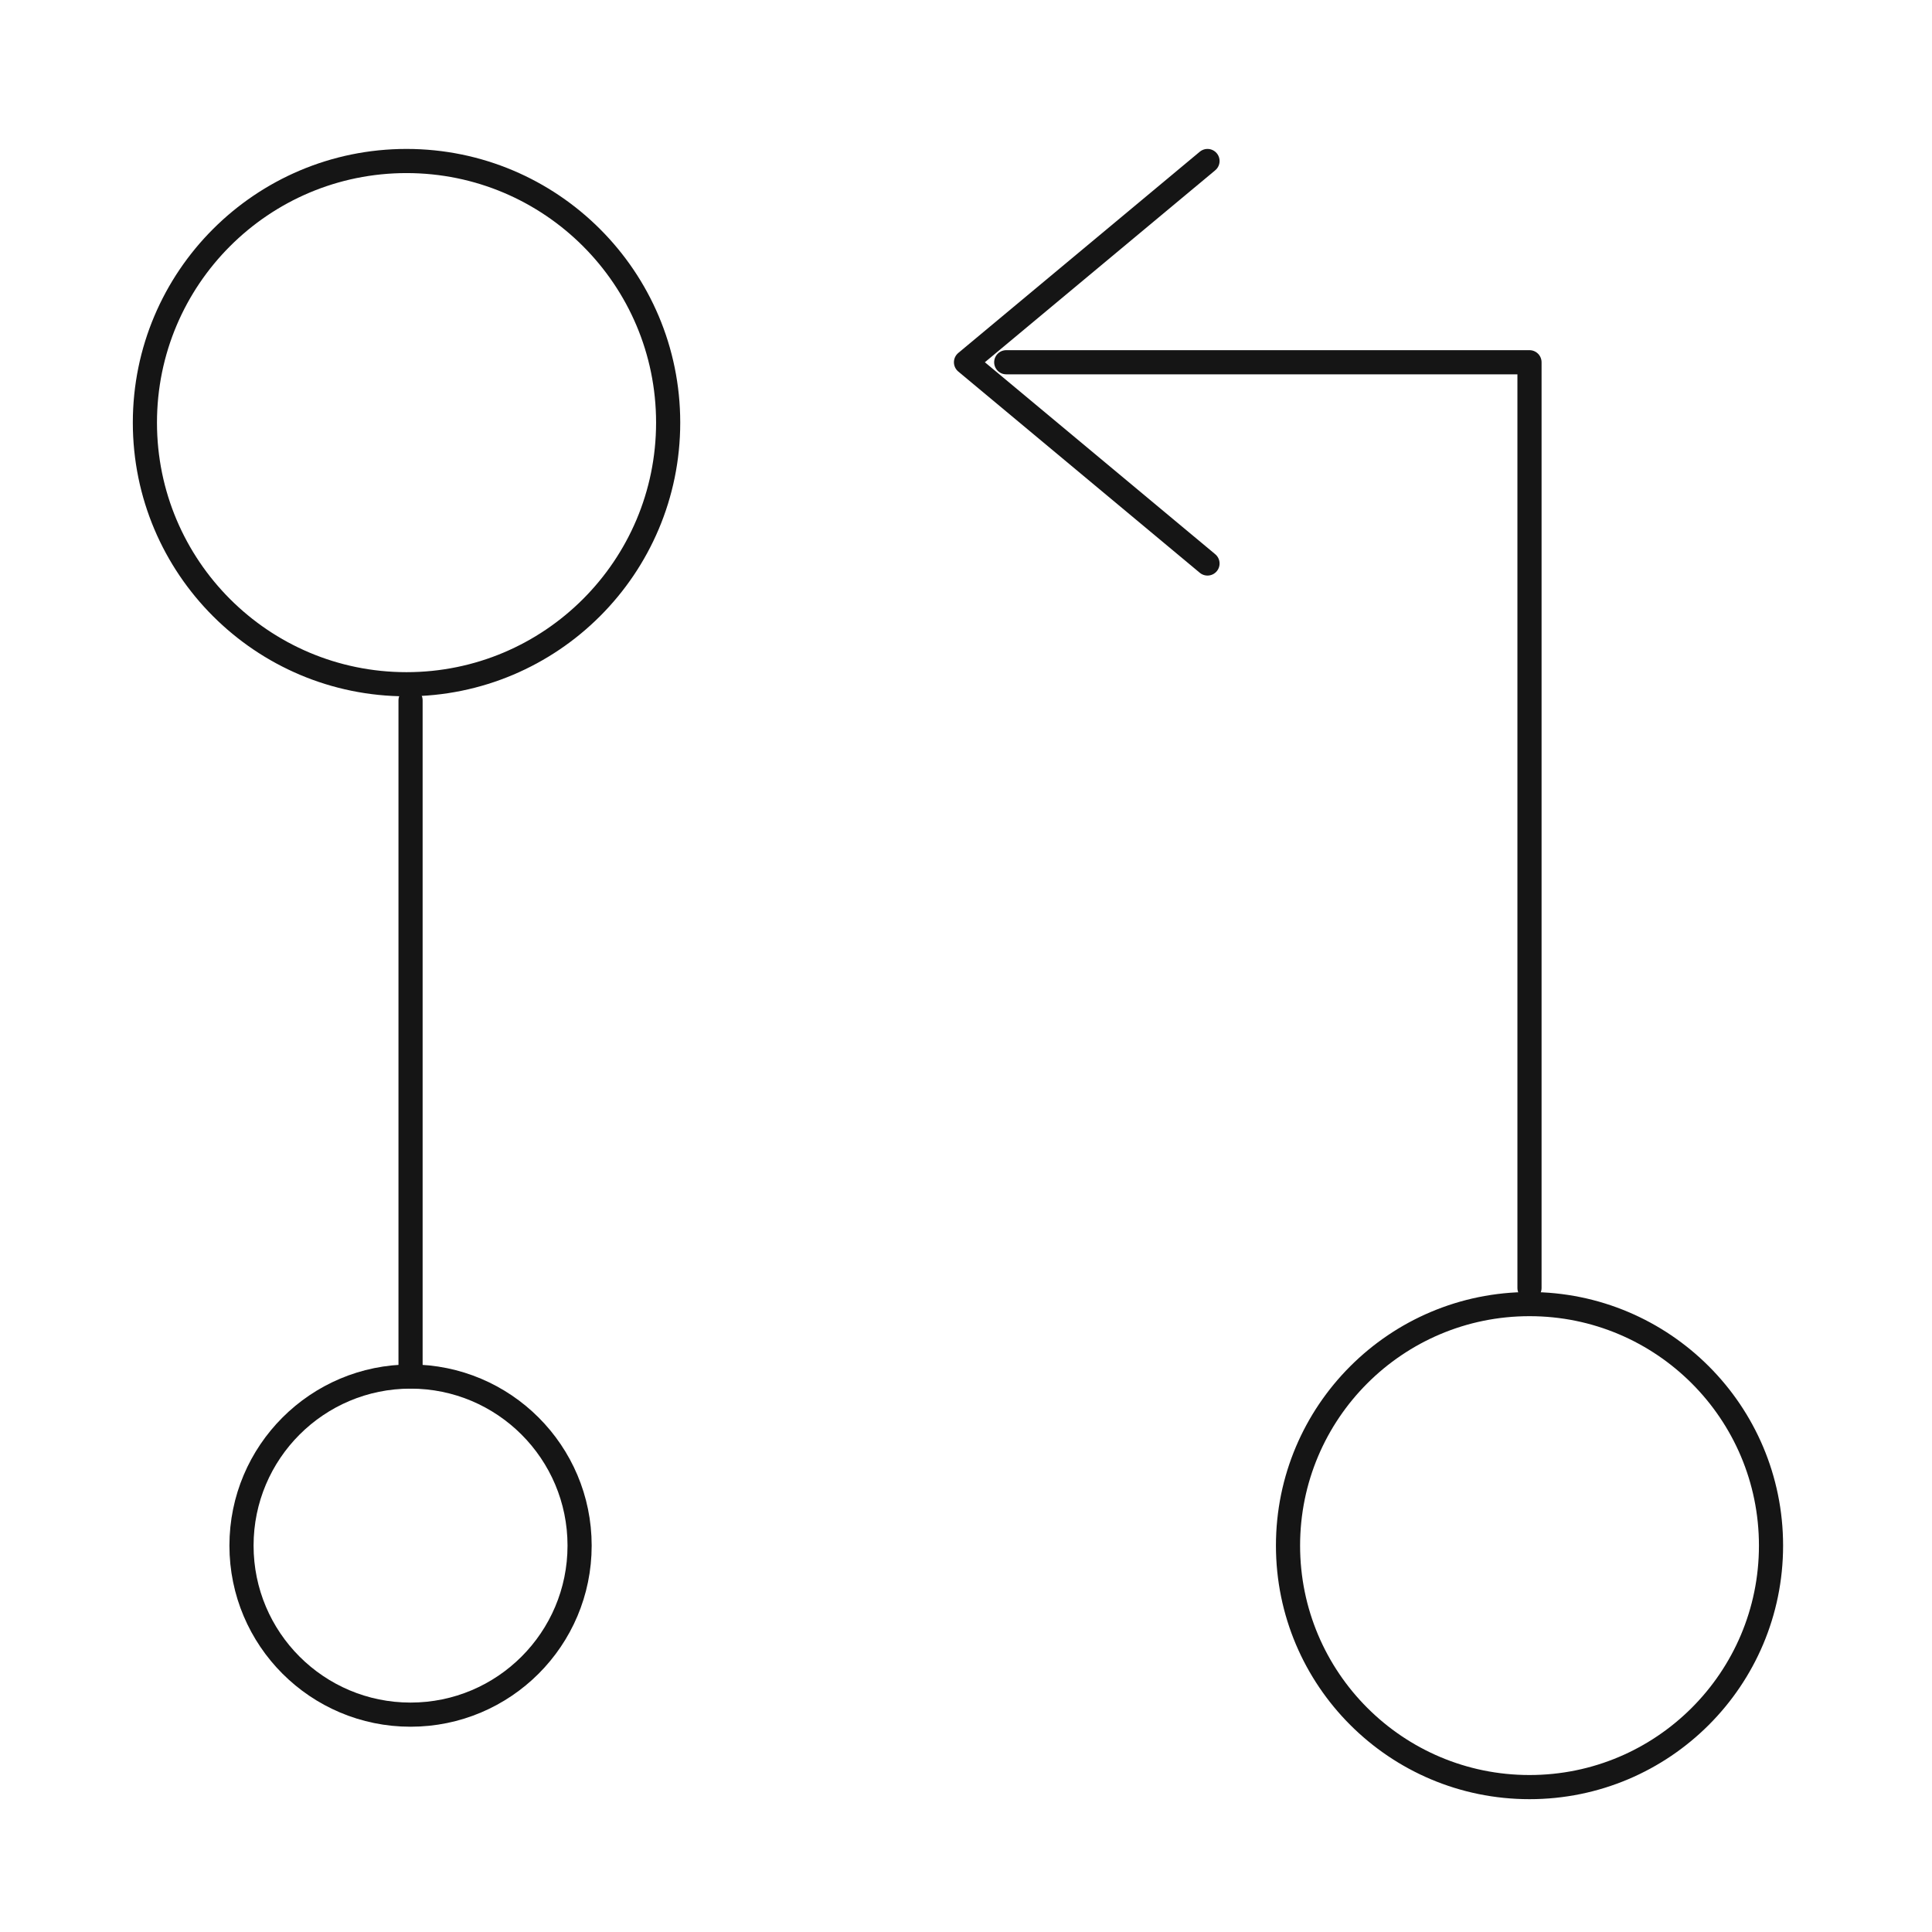 <svg width="80" height="80" viewBox="0 0 80 80" fill="none" xmlns="http://www.w3.org/2000/svg">
<path d="M63.333 53.333V15C60 15 60.333 15 56.666 15H41.666" stroke="#151515" stroke-linecap="round" stroke-linejoin="round"/>
<path d="M50 6.667L40 15L50 23.333" stroke="#151515" stroke-linecap="round" stroke-linejoin="round"/>
<path d="M17 29L17 57" stroke="#151515" stroke-linecap="round" stroke-linejoin="round"/>
<path d="M16.833 28.333C22.816 28.333 27.667 23.483 27.667 17.5C27.667 11.517 22.816 6.667 16.833 6.667C10.85 6.667 6 11.517 6 17.5C6 23.483 10.85 28.333 16.833 28.333Z" stroke="#151515" stroke-linecap="round" stroke-linejoin="round"/>
<path d="M17 71C20.866 71 24 67.866 24 64C24 60.134 20.866 57 17 57C13.134 57 10 60.134 10 64C10 67.866 13.134 71 17 71Z" stroke="#151515" stroke-linecap="round" stroke-linejoin="round"/>
<path d="M63.334 74C68.857 74 73.334 69.523 73.334 64C73.334 58.477 68.857 54 63.334 54C57.811 54 53.334 58.477 53.334 64C53.334 69.523 57.811 74 63.334 74Z" stroke="#151515" stroke-linecap="round" stroke-linejoin="round"/>
</svg>
